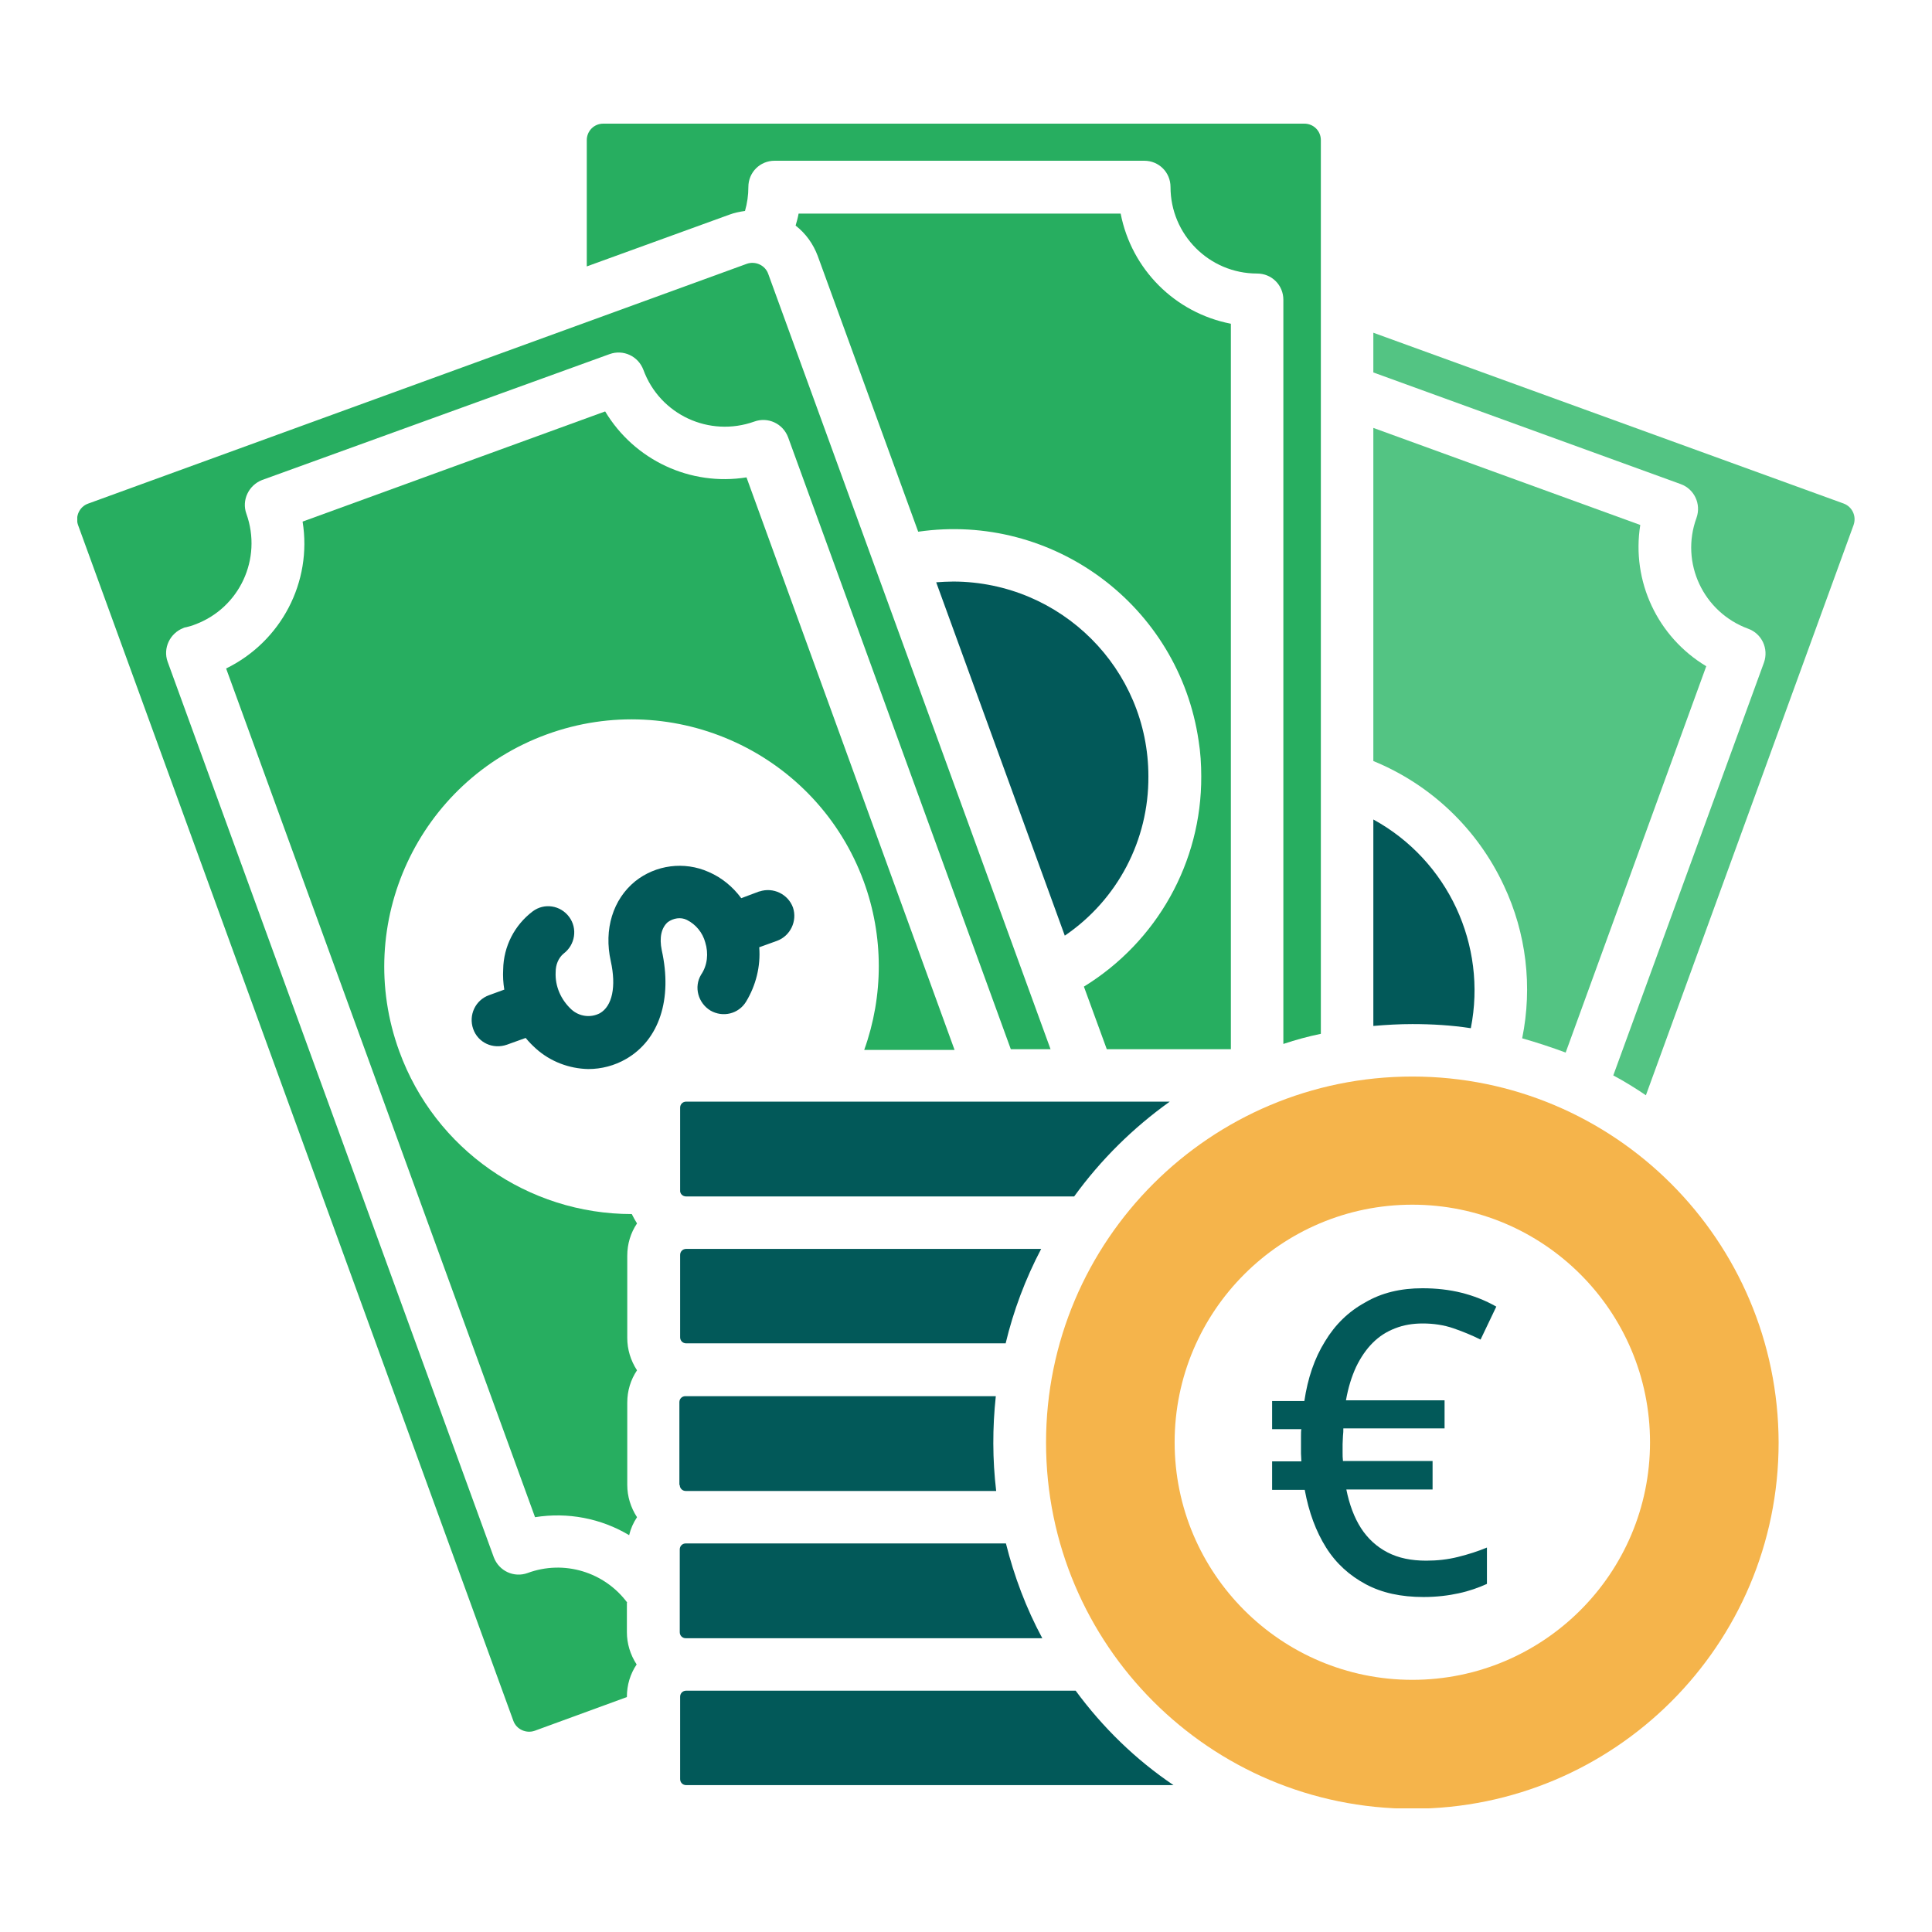 <svg width="500" height="500" viewBox="0 0 500 500" fill="none" xmlns="http://www.w3.org/2000/svg">
<g clip-path="url(#clip0_23_43)">
<path d="M380.646 266.098C384.915 244.569 374.727 222.653 355.419 212.083V265.516C358.718 265.225 362.114 265.031 365.51 265.031C370.555 265.031 375.6 265.322 380.646 266.098Z" fill="#025959"/>
<path d="M477.187 130.333L355.419 86.112V96.391L434.98 125.29C438.473 126.551 440.317 130.43 439.055 134.018C434.786 145.655 440.802 158.456 452.445 162.722C455.938 163.983 457.781 167.862 456.52 171.45L417.516 278.317C420.426 279.868 423.24 281.614 425.957 283.456L479.709 135.86C480.485 133.63 479.418 131.206 477.187 130.333Z" fill="#53C483"/>
<path d="M278.38 437.55H177.57C176.697 437.55 176.018 438.229 176.018 439.101V460.436C176.018 461.309 176.697 461.988 177.57 461.988H303.704C293.904 455.393 285.366 447.053 278.38 437.55Z" fill="#025959"/>
<path d="M162.337 414.761C156.418 406.809 145.94 403.609 136.528 407.1C133.035 408.36 129.154 406.615 127.796 403.027L43.383 171.256C42.122 167.765 43.965 163.886 47.458 162.528C47.652 162.431 47.943 162.335 48.138 162.335C48.914 162.141 49.69 161.947 50.369 161.656C62.012 157.389 67.931 144.588 63.759 132.951C62.497 129.46 64.341 125.581 67.834 124.223L157.777 91.64C161.27 90.379 165.151 92.125 166.509 95.713C170.778 107.35 183.586 113.265 195.229 109.095C198.722 107.835 202.603 109.58 203.961 113.168L261.595 271.528H271.879L198.819 70.887C198.043 68.657 195.52 67.493 193.288 68.269L22.814 130.333C20.582 131.109 19.418 133.63 20.194 135.86L132.841 445.308C133.617 447.538 136.14 448.702 138.372 447.926L162.24 439.198V439.101C162.24 436.095 163.113 433.186 164.763 430.762C163.113 428.24 162.24 425.331 162.24 422.422V414.761H162.337Z" fill="#27AE60"/>
<path d="M192.803 54.595C193.386 52.559 193.677 50.522 193.677 48.389C193.677 44.607 196.684 41.6 200.468 41.6H296.136C299.92 41.6 302.928 44.607 302.928 48.389C302.928 60.705 312.921 70.79 325.341 70.79C329.125 70.79 332.133 73.796 332.133 77.578V270.171C335.334 269.104 338.536 268.231 341.835 267.552V36.267C341.835 33.843 339.895 32 337.566 32H156.128C153.702 32 151.858 33.94 151.858 36.267V68.948L188.728 55.565C189.99 55.08 191.445 54.789 192.803 54.595Z" fill="#27AE60"/>
<path d="M365.509 278.608C313.212 278.608 270.715 320.986 270.715 373.352C270.715 425.622 313.115 468.097 365.509 468.097C417.806 468.097 460.304 425.719 460.304 373.352C460.206 320.986 417.806 278.608 365.509 278.608ZM427.024 373.255C427.024 407.197 399.468 434.738 365.509 434.738C331.55 434.738 303.995 407.197 303.995 373.255C303.995 339.314 331.55 311.773 365.509 311.773C399.468 311.773 427.024 339.314 427.024 373.255Z" fill="#F5B44B"/>
<path d="M389.184 229.15C395.006 241.466 396.655 255.334 393.938 268.716C397.722 269.783 401.506 271.044 405.193 272.401L441.578 172.42C428.965 164.856 422.173 150.407 424.501 135.86L355.419 110.744V196.955C370.361 203.064 382.392 214.604 389.184 229.15Z" fill="#53C483"/>
<path d="M162.337 362.976C162.337 359.97 163.211 357.061 164.86 354.636C163.211 352.115 162.337 349.206 162.337 346.296V324.962C162.337 321.956 163.211 319.046 164.86 316.622C164.375 315.846 163.89 314.973 163.502 314.198C136.625 314.198 112.563 297.421 103.346 272.11C91.217 238.945 108.294 202.191 141.477 190.069C174.66 177.948 211.432 195.015 223.561 228.181C228.703 242.242 228.703 257.661 223.658 271.722H247.041L193.192 123.544C178.638 125.872 164.181 119.084 156.613 106.477L78.313 134.988C80.835 150.601 72.782 166.02 58.52 173.002L138.469 392.65C146.91 391.293 155.545 392.941 162.822 397.305C163.211 395.657 163.89 394.105 164.86 392.65C163.211 390.129 162.337 387.22 162.337 384.31V362.976Z" fill="#27AE60"/>
<path d="M177.764 238.072C180.093 239.236 181.839 241.369 182.519 243.891C183.392 246.703 183.101 249.806 181.451 252.23C179.511 255.431 180.675 259.601 183.877 261.54C187.079 263.383 191.154 262.413 193.094 259.213C195.617 255.043 196.878 250.097 196.49 245.151L201.051 243.503C204.543 242.242 206.387 238.363 205.223 234.872C203.961 231.381 200.08 229.538 196.587 230.702H196.49L191.833 232.447C189.698 229.538 186.788 227.114 183.392 225.659C177.085 222.847 169.711 223.817 164.375 228.084C158.65 232.738 156.225 240.496 158.068 248.739C159.523 255.334 158.456 260.376 155.254 262.219C152.829 263.48 149.918 263.092 147.88 261.249C145.164 258.728 143.611 255.237 143.805 251.552C143.805 249.709 144.484 247.964 145.843 246.8C148.851 244.569 149.53 240.302 147.298 237.296C145.067 234.29 140.894 233.611 137.887 235.842C133.132 239.43 130.319 244.957 130.222 250.873C130.125 252.618 130.222 254.364 130.513 256.109L126.535 257.564C123.042 258.825 121.198 262.704 122.459 266.292C123.721 269.88 127.602 271.625 131.192 270.365L136.043 268.619C136.916 269.686 137.79 270.559 138.76 271.431C142.447 274.729 147.298 276.571 152.246 276.668C155.642 276.668 159.038 275.795 162.046 274.05C170.584 269.104 174.077 258.631 171.264 245.927C170.584 242.63 171.167 240.109 172.816 238.654C174.271 237.587 176.212 237.296 177.764 238.072Z" fill="#025959"/>
<path d="M177.57 309.64H277.992C284.881 300.136 293.225 291.893 302.733 285.105H177.57C176.697 285.105 176.018 285.784 176.018 286.657V307.991C175.92 308.961 176.697 309.64 177.57 309.64Z" fill="#025959"/>
<path d="M297.203 200.931C297.203 173.099 274.596 150.601 246.75 150.504C245.294 150.504 243.742 150.601 242.287 150.697L275.567 242.145C289.247 232.835 297.3 217.416 297.203 200.931Z" fill="#025959"/>
<path d="M175.921 422.422C175.921 423.294 176.6 423.973 177.473 423.973H269.745C265.573 416.215 262.468 407.972 260.333 399.439H177.473C176.6 399.439 175.921 400.117 175.921 400.99V422.422Z" fill="#025959"/>
<path d="M175.921 384.31C175.921 385.183 176.6 385.862 177.473 385.862H257.811C256.84 377.716 256.84 369.473 257.714 361.327H177.376C176.503 361.327 175.824 362.006 175.824 362.879V384.31H175.921Z" fill="#025959"/>
<path d="M260.236 347.751C262.274 339.217 265.378 330.974 269.454 323.216H177.57C176.697 323.216 176.018 323.895 176.018 324.768V346.102C176.018 346.975 176.697 347.654 177.57 347.654H260.236V347.751Z" fill="#025959"/>
<path d="M318.549 271.528V83.785C304.092 80.972 292.837 69.723 290.023 55.274H206.678C206.484 56.341 206.193 57.407 205.902 58.377C208.522 60.414 210.462 63.129 211.626 66.232L237.629 137.606C272.559 132.563 305.062 156.71 310.205 191.718C310.69 194.724 310.884 197.827 310.884 200.931C310.981 223.138 299.435 243.697 280.515 255.334L286.433 271.528H318.549Z" fill="#27AE60"/>
<path d="M368.129 333.399C371.719 333.399 375.115 333.786 378.22 334.562C381.325 335.338 384.332 336.502 387.243 338.15L383.168 346.684C381.034 345.617 378.705 344.648 376.182 343.775C373.66 342.902 370.943 342.514 368.226 342.514C365.606 342.514 363.278 342.902 361.046 343.775C358.815 344.648 356.971 345.811 355.225 347.557C353.575 349.206 352.12 351.339 350.955 353.763C349.791 356.285 348.918 359.097 348.336 362.394H373.854V369.667H347.657C347.657 370.249 347.657 370.928 347.56 371.607C347.56 372.286 347.463 372.964 347.463 373.74C347.463 374.419 347.463 375.195 347.463 375.874C347.463 376.649 347.463 377.328 347.56 378.104H370.749V385.474H348.433C349.209 389.353 350.47 392.747 352.217 395.463C353.963 398.178 356.292 400.311 359.106 401.766C361.919 403.221 365.218 403.899 369.099 403.899C371.913 403.899 374.63 403.609 377.347 402.93C380.063 402.251 382.489 401.475 384.818 400.505V409.912C382.683 410.882 380.257 411.754 377.541 412.336C374.921 412.918 371.816 413.306 368.42 413.306C362.599 413.306 357.65 412.239 353.478 410.009C349.306 407.778 345.813 404.675 343.193 400.505C340.574 396.335 338.73 391.39 337.663 385.571H329.222V378.201H336.79C336.79 377.425 336.693 376.746 336.693 376.165C336.693 375.486 336.693 374.807 336.693 373.934C336.693 373.158 336.693 372.48 336.693 371.704C336.693 370.928 336.693 370.346 336.79 369.861H329.222V362.588H337.566C338.439 356.673 340.186 351.533 342.902 347.169C345.522 342.805 349.015 339.411 353.284 337.084C357.553 334.562 362.502 333.399 368.129 333.399Z" fill="#025959"/>
</g>
<defs>
<clipPath id="clip0_23_43">
<rect width="460" height="436" fill="white" transform="translate(20 32)"/>
</clipPath>
</defs>
</svg>
